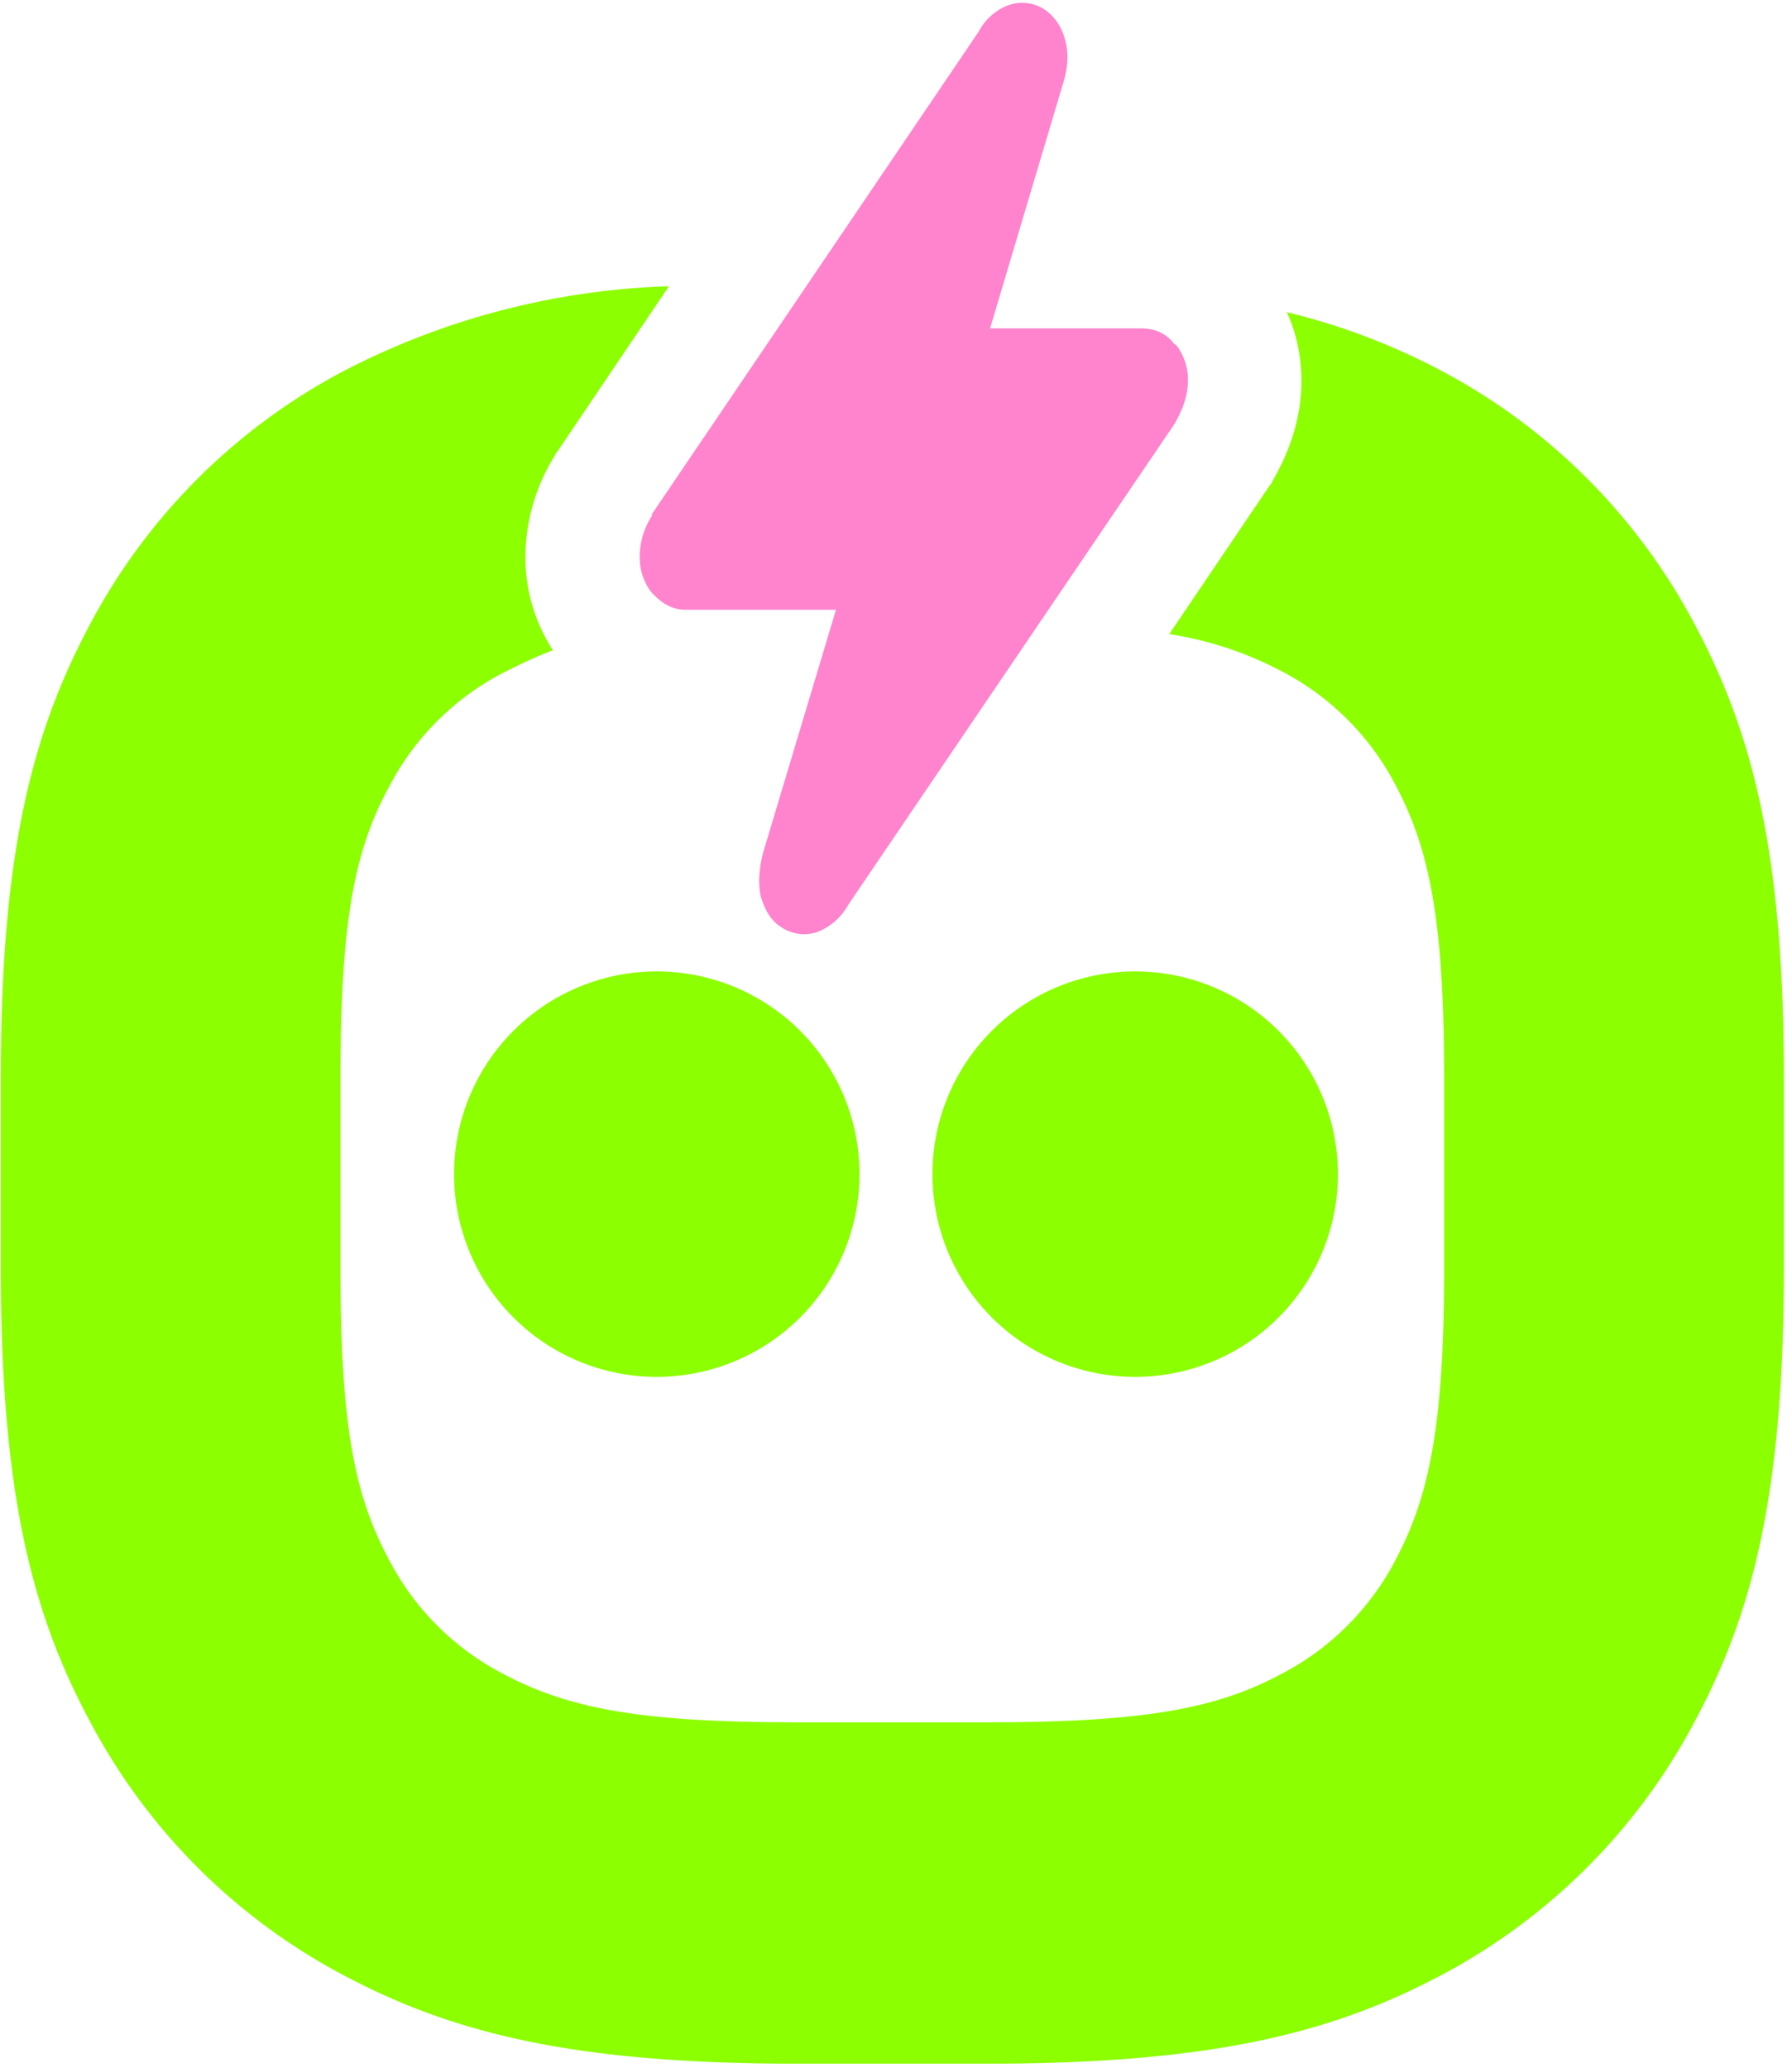 <svg xmlns="http://www.w3.org/2000/svg" width="221" height="255">
  <g fill="none" fill-rule="nonzero">
    <path fill="#8CFF00" d="M82.5 35.3 68.8 55.6l-.3.4-.2.4a23.7 23.7 0 0 0-3.5 12.2 21 21 0 0 0 3.4 11.6C66 81 64 82 62 83a33 33 0 0 0-14 14c-4.2 7.7-6 16.4-6 35.4V157c0 19 1.8 27.6 6 35.4a33 33 0 0 0 14 14c7.9 4.2 16.6 6 36 6H122c19.5 0 28.3-1.8 36.1-6a33 33 0 0 0 14-14c4.2-7.9 6-16.7 6-36.1V133c0-19.5-1.8-28.3-6-36.2a33 33 0 0 0-14-14 44 44 0 0 0-13.9-4.6L156.5 60l.3-.4.2-.4c2.2-3.8 3.5-7.9 3.5-12.2 0-3-.6-5.9-1.8-8.5a81.5 81.5 0 0 1 19.2 7.3A75 75 0 0 1 209 77c7.2 13.5 11 28.3 11 56v23.4c0 27.6-3.8 42.5-11 55.9a75 75 0 0 1-31.1 31.2c-13.5 7.2-28.4 11-56 11H98.2c-27.6 0-42.5-3.8-56-11a75 75 0 0 1-31.1-31.2c-7.2-13.4-11-28.3-11-56V133c0-27.7 3.8-42.5 11-56a75 75 0 0 1 31.2-31.2 93.4 93.4 0 0 1 40.2-10.5ZM81 119.8a25 25 0 1 1 0 50 25 25 0 0 1 0-50Zm59 0a25 25 0 1 1 0 50 25 25 0 0 1 0-50Z"/>
    <path fill="#FF83CD" d="M129 1.3c1.1.8 2 2.1 2.4 3.8.4 1.5.3 3.3-.3 5.2l-9 30.2h18.7c1.6 0 3 .6 4 1.9l.3.2a7 7 0 0 1 1.4 4.4c0 1.7-.6 3.4-1.5 5l-.1.2-40.3 59.4a7.4 7.4 0 0 1-3.7 3.3 5 5 0 0 1-4.6-.6c-1.3-.8-2-2.2-2.5-3.8-.3-1.6-.2-3.3.3-5.3l9-30H84.6c-1.7 0-3-.8-4.1-2l-.2-.2a7 7 0 0 1-1.4-4.4c0-1.7.5-3.4 1.5-5v-.2l40.3-59.5.1-.2a7 7 0 0 1 3.4-3l.3-.1a5 5 0 0 1 4.5.7Z"/>
  </g>
</svg>
